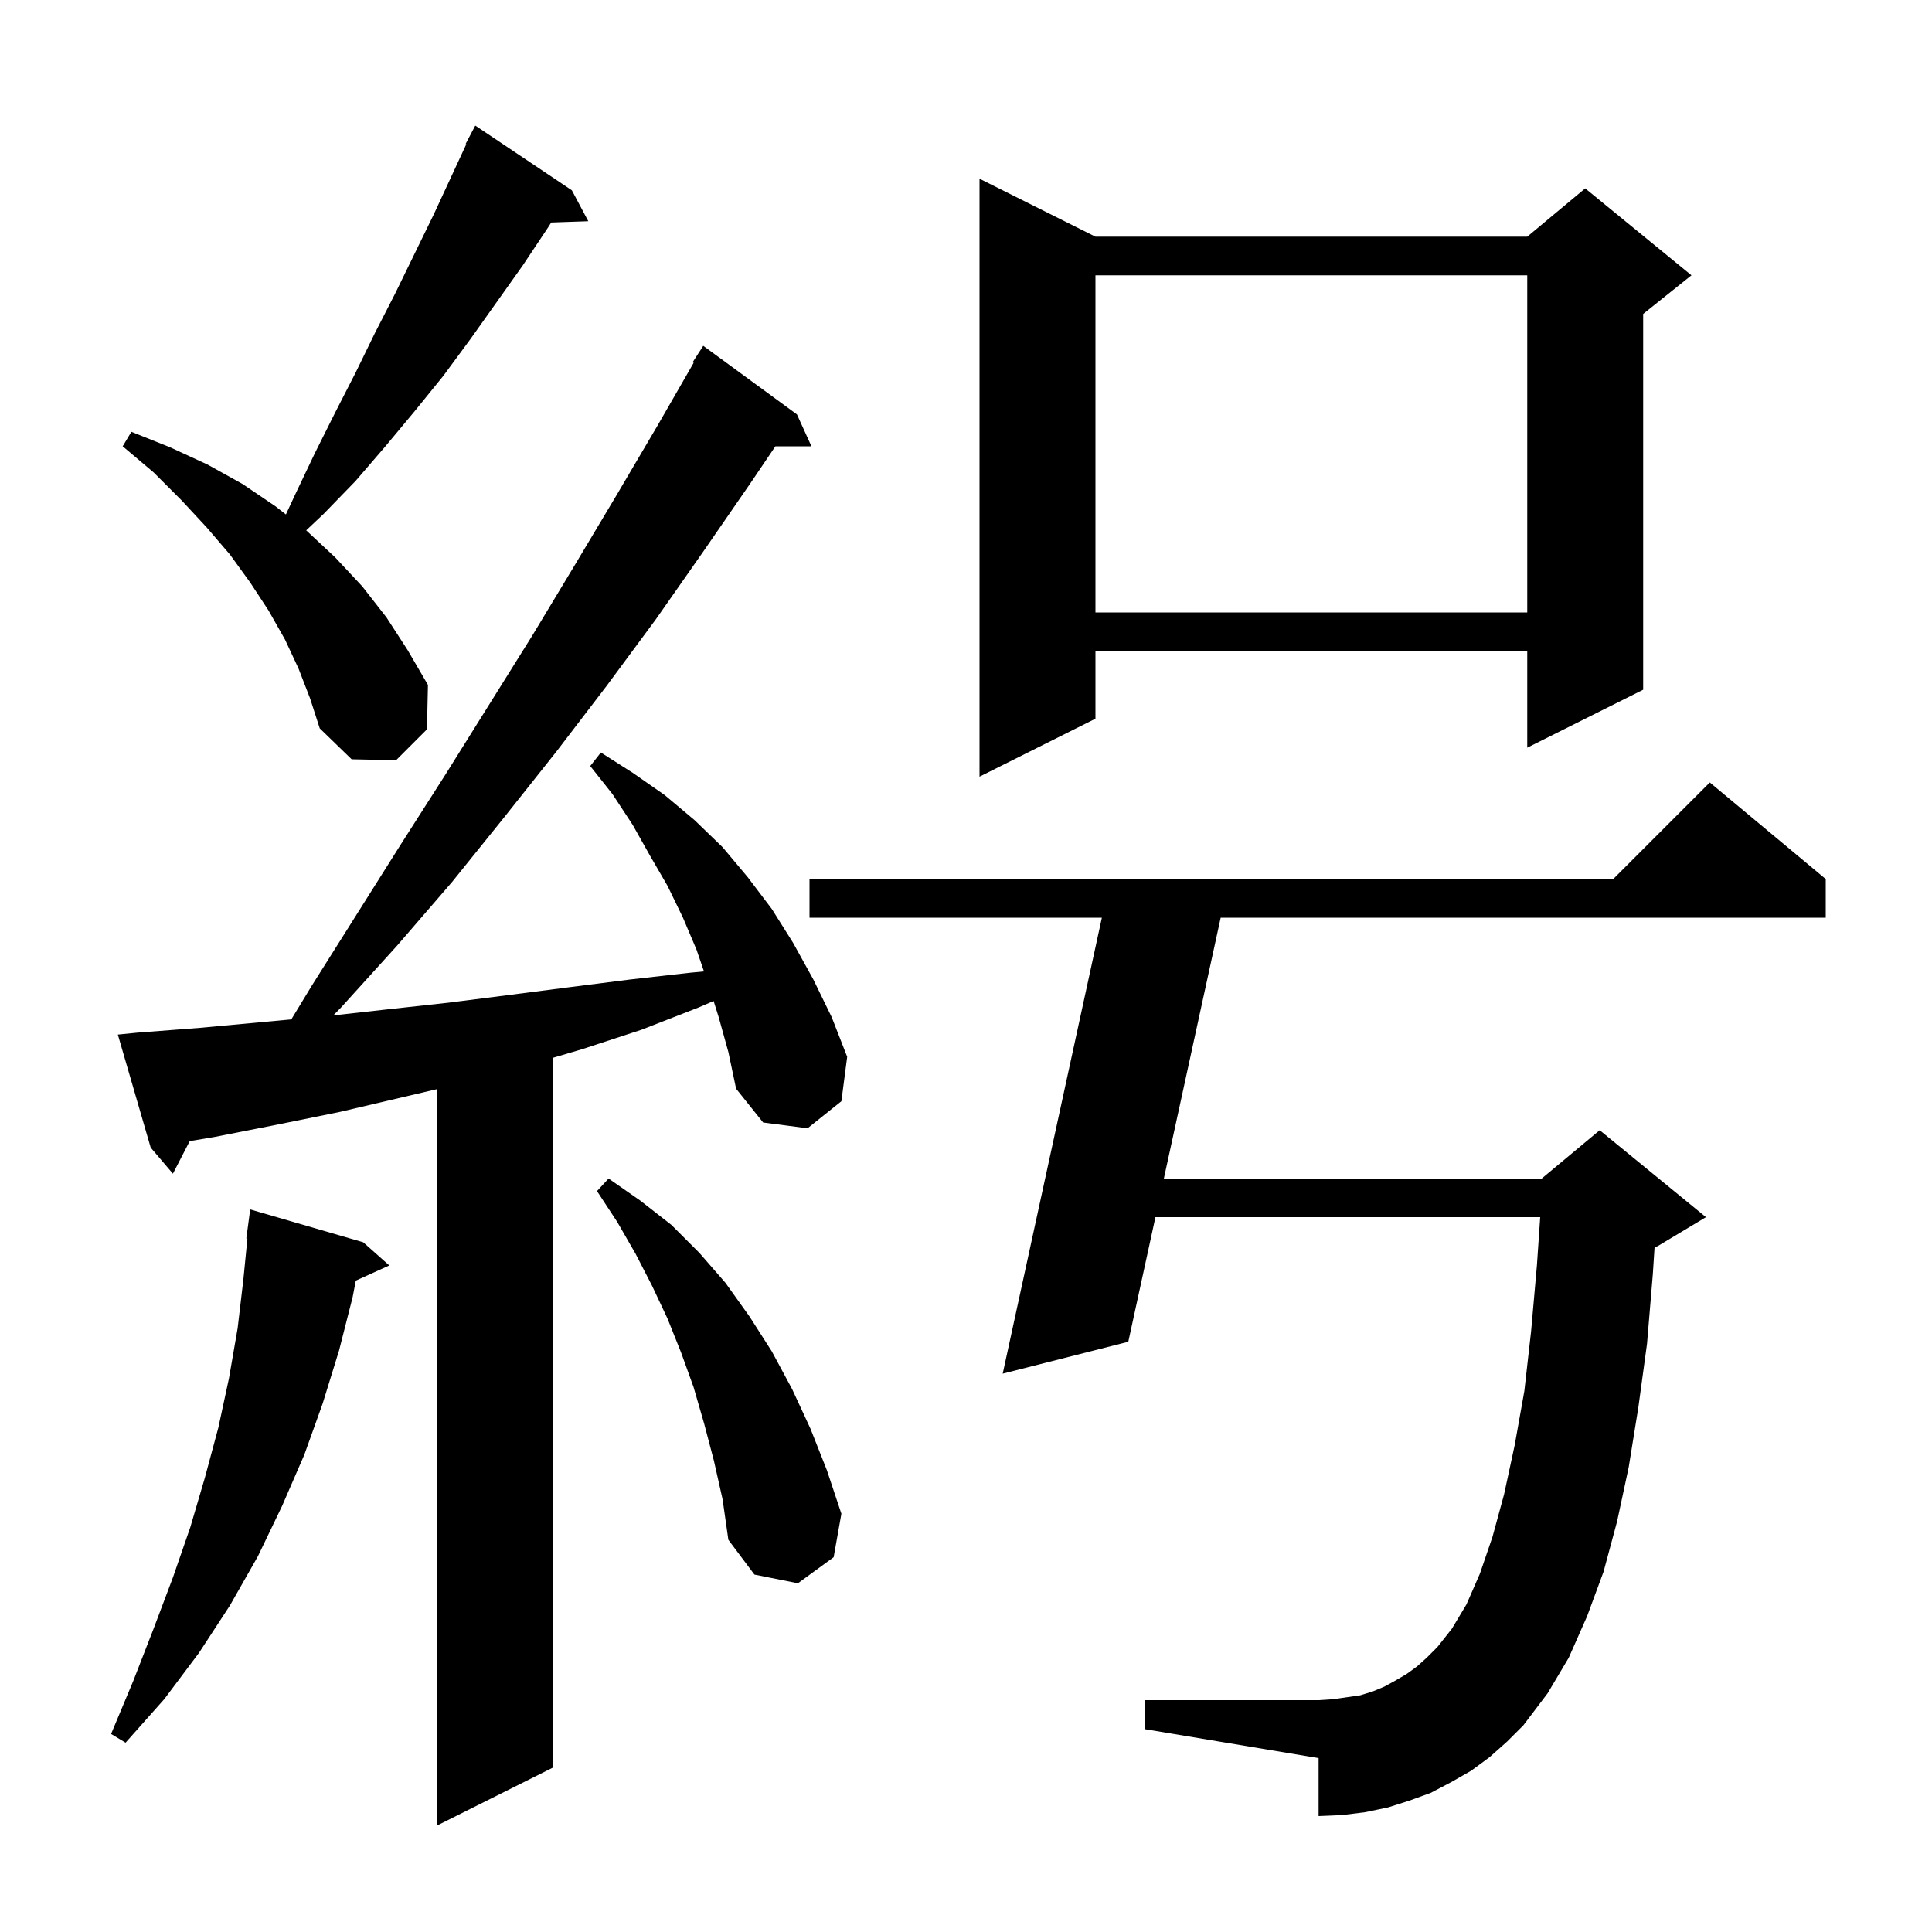 <svg xmlns="http://www.w3.org/2000/svg" xmlns:xlink="http://www.w3.org/1999/xlink" version="1.1" baseProfile="full" viewBox="0 0 200 200" width="200" height="200"><g fill="currentColor"><path d="M 74.4 105.3 L 73.873 103.622 L 72.3 104.3 L 66.4 106.6 L 60.3 108.6 L 57.2 109.515 L 57.2 183.0 L 45.2 189.0 L 45.2 112.756 L 35.2 115.1 L 28.8 116.4 L 22.2 117.7 L 19.639 118.127 L 17.9 121.5 L 15.6 118.8 L 12.2 107.1 L 14.2 106.9 L 20.7 106.4 L 30.155 105.527 L 32.3 102.0 L 41.5 87.4 L 46.1 80.2 L 55.1 65.8 L 59.5 58.5 L 63.8 51.3 L 68.1 44.0 L 71.809 37.554 L 71.7 37.5 L 72.8 35.8 L 82.5 42.9 L 84.0 46.2 L 80.269 46.2 L 77.7 50.0 L 72.8 57.1 L 67.9 64.1 L 62.8 71.0 L 57.6 77.8 L 52.2 84.6 L 46.8 91.3 L 41.1 97.9 L 35.3 104.3 L 34.502 105.111 L 40.0 104.5 L 46.4 103.8 L 52.7 103.0 L 58.9 102.2 L 65.2 101.4 L 71.4 100.7 L 72.875 100.56 L 72.1 98.3 L 70.7 95.0 L 69.1 91.7 L 67.3 88.6 L 65.5 85.4 L 63.4 82.2 L 61.1 79.3 L 62.2 77.9 L 65.5 80.0 L 68.8 82.3 L 71.9 84.9 L 74.8 87.7 L 77.4 90.8 L 79.9 94.1 L 82.1 97.6 L 84.2 101.4 L 86.1 105.3 L 87.7 109.4 L 87.1 114.0 L 83.6 116.8 L 79.0 116.2 L 76.2 112.7 L 75.4 108.9 Z M 37.6 128.6 L 40.3 131.0 L 36.834 132.57 L 36.5 134.3 L 35.1 139.8 L 33.4 145.3 L 31.5 150.6 L 29.2 155.9 L 26.7 161.1 L 23.8 166.2 L 20.6 171.1 L 17.0 175.9 L 13.0 180.4 L 11.5 179.5 L 13.8 174.0 L 15.9 168.6 L 17.9 163.3 L 19.7 158.1 L 21.2 153.0 L 22.6 147.8 L 23.7 142.7 L 24.6 137.5 L 25.2 132.4 L 25.611 128.204 L 25.5 128.2 L 25.9 125.2 Z M 154.2 181.9 L 152.3 183.3 L 150.2 184.5 L 148.1 185.6 L 145.9 186.4 L 143.7 187.1 L 141.3 187.6 L 138.9 187.9 L 136.5 188.0 L 136.5 182.0 L 118.5 179.0 L 118.5 176.0 L 136.5 176.0 L 138.0 175.9 L 140.8 175.5 L 142.1 175.1 L 143.3 174.6 L 144.4 174.0 L 145.6 173.3 L 146.7 172.5 L 147.7 171.6 L 148.8 170.5 L 150.3 168.6 L 151.8 166.1 L 153.2 162.9 L 154.5 159.1 L 155.7 154.7 L 156.8 149.6 L 157.8 144.0 L 158.5 137.8 L 159.1 131.0 L 159.442 126.0 L 119.61 126.0 L 116.8 138.9 L 103.8 142.2 L 114.065 95.0 L 83.8 95.0 L 83.8 91.0 L 167.0 91.0 L 177.0 81.0 L 189.0 91.0 L 189.0 95.0 L 126.364 95.0 L 120.482 122.0 L 159.6 122.0 L 165.6 117.0 L 176.6 126.0 L 171.6 129.0 L 171.28 129.133 L 171.1 131.9 L 170.5 139.1 L 169.6 145.7 L 168.6 151.9 L 167.4 157.5 L 166.0 162.7 L 164.3 167.3 L 162.4 171.6 L 160.2 175.3 L 157.7 178.6 L 156.0 180.3 Z M 73.9 151.2 L 72.9 147.4 L 71.8 143.6 L 70.5 140.0 L 69.1 136.5 L 67.5 133.1 L 65.8 129.8 L 63.9 126.5 L 61.8 123.3 L 63.0 122.0 L 66.3 124.3 L 69.5 126.8 L 72.4 129.7 L 75.1 132.8 L 77.6 136.3 L 79.9 139.9 L 82.0 143.8 L 83.9 147.9 L 85.6 152.2 L 87.1 156.7 L 86.3 161.2 L 82.6 163.9 L 78.1 163.0 L 75.4 159.4 L 74.8 155.2 Z M 113.4 24.5 L 158.1 24.5 L 164.1 19.5 L 175.1 28.5 L 170.1 32.5 L 170.1 71.4 L 158.1 77.4 L 158.1 67.4 L 113.4 67.4 L 113.4 74.4 L 101.4 80.4 L 101.4 18.5 Z M 30.9 69.2 L 29.5 66.2 L 27.8 63.2 L 25.9 60.3 L 23.8 57.4 L 21.4 54.6 L 18.8 51.8 L 15.9 48.9 L 12.7 46.2 L 13.6 44.7 L 17.6 46.3 L 21.5 48.1 L 25.1 50.1 L 28.5 52.4 L 29.597 53.257 L 30.6 51.1 L 32.6 46.9 L 34.7 42.7 L 36.8 38.6 L 38.8 34.5 L 40.9 30.4 L 44.9 22.2 L 48.269 14.93 L 48.2 14.9 L 49.2 13.0 L 59.2 19.7 L 60.9 22.9 L 57.064 23.032 L 56.7 23.6 L 54.1 27.5 L 48.7 35.1 L 45.9 38.9 L 42.9 42.6 L 39.9 46.2 L 36.8 49.8 L 33.5 53.2 L 31.698 54.899 L 31.7 54.9 L 34.7 57.7 L 37.5 60.7 L 40.0 63.9 L 42.2 67.3 L 44.3 70.9 L 44.2 75.5 L 41.0 78.7 L 36.4 78.6 L 33.1 75.4 L 32.1 72.3 Z M 113.4 28.5 L 113.4 63.4 L 158.1 63.4 L 158.1 28.5 Z "/></g></svg>